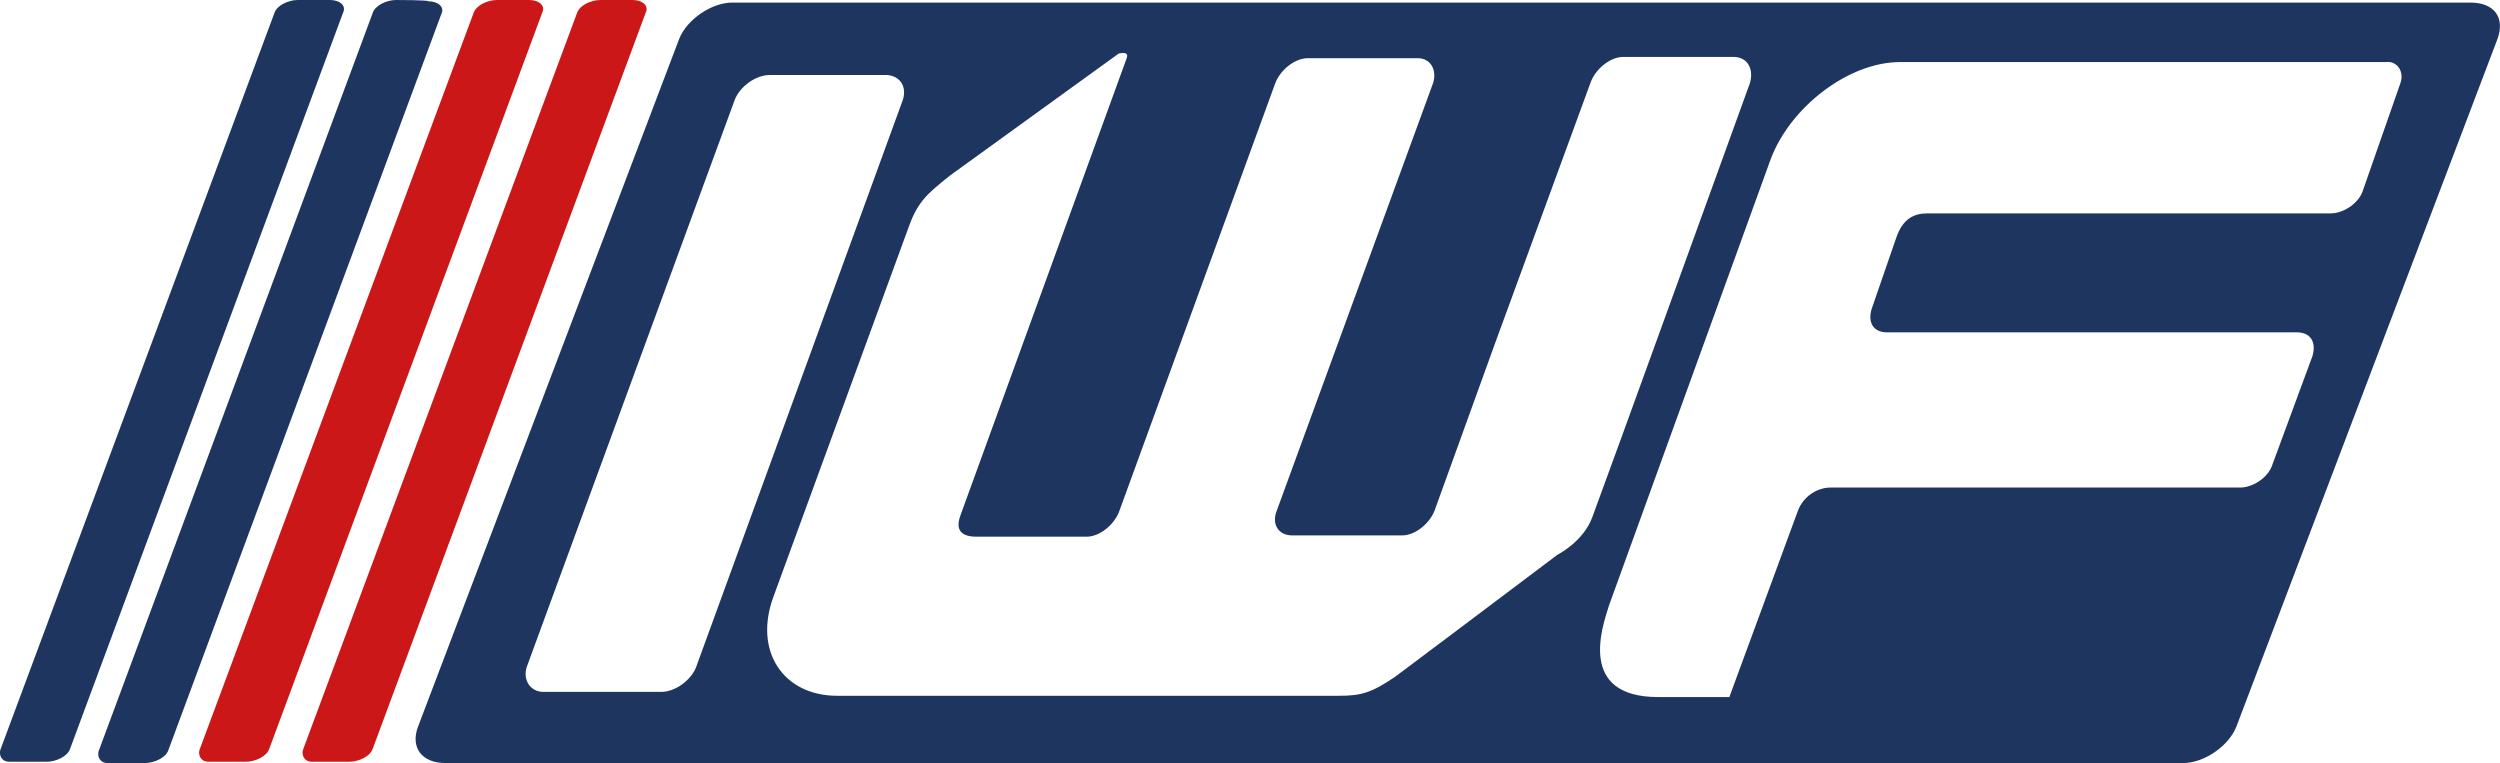 <?xml version="1.0" encoding="UTF-8"?>
<svg id="Layer_2" data-name="Layer 2" xmlns="http://www.w3.org/2000/svg" viewBox="0 0 193.31 59">
  <defs>
    <style>
      .cls-1 {
        fill: #cc1719;
      }

      .cls-2 {
        fill: #1e3560;
      }
    </style>
  </defs>
  <g id="Livello_2" data-name="Livello 2">
    <g>
      <path class="cls-2" d="M191.02,.2H56.62c-1.6,0-3.5,1.3-4.1,2.8l-20.2,53.2c-.6,1.6,.3,2.8,2.1,2.8H168.82c1.6,0,3.5-1.3,4.1-2.8L193.12,3c.6-1.7-.3-2.8-2.1-2.8M69.82,7.7l-16,43.9c-.4,1-1.6,1.9-2.7,1.9h-9.1c-1,0-1.6-.9-1.3-1.9L56.82,7.7c.4-1,1.6-1.9,2.7-1.9h9.1c1,.1,1.5,.9,1.2,1.9m65.5-1.3s-11.4,31.5-12.2,33.6c-.7,1.9-2.7,2.9-2.7,2.9-2.5,1.9-12.5,9.4-12.5,9.4-1.9,1.3-2.7,1.5-4.4,1.5h-38.8c-4.1,0-6.5-3.4-4.9-7.7l10.5-28.7c.7-1.9,1.5-2.5,3.1-3.8l13-9.4c.1-.1,.3-.1,.4-.1,.3,0,.4,.1,.3,.4l-12.8,35.2c-.4,1-.3,1.8,1.2,1.8h8.5c1,0,2.1-.9,2.5-1.9L98.62,6.4c.4-1,1.5-1.9,2.5-1.9h8.5c1,0,1.5,.9,1.2,1.9l-12.1,33.1c-.4,1,.1,1.9,1.2,1.9h8.5c1,0,2.1-.9,2.5-1.9l4.7-13,7.4-20.2c.4-1,1.5-1.9,2.5-1.9h8.5c1.1,0,1.6,.9,1.3,2m50.3,0l-2.9,8.3c-.3,1-1.5,1.8-2.5,1.8h-31.2c-1,0-1.9,.4-2.4,1.9l-1.9,5.5c-.3,1,.1,1.8,1.2,1.8h31.7c1,0,1.5,.7,1.2,1.8l-3.1,8.4c-.3,1-1.5,1.8-2.5,1.8h-31.7c-1,0-2.1,.7-2.5,1.8l-5.3,14.4h-5.5c-6.3,0-4.3-5.5-3.8-7.1l12.5-34.5c1.5-4,6-7.5,10-7.5h37.6c.8-.1,1.4,.7,1.1,1.6"/>
      <path class="cls-1" d="M46.42,0c-.7,0-1.6,.4-1.8,1L23.42,58c-.1,.4,.1,.9,.7,.9h2.9c.7,0,1.6-.4,1.8-1L49.92,1c.3-.6-.3-1-1-1h-2.5Z"/>
      <path class="cls-1" d="M38.42,0c-.7,0-1.6,.4-1.8,1L15.42,58c-.1,.4,.1,.9,.7,.9h2.9c.7,0,1.6-.4,1.8-1L41.92,1c.3-.6-.3-1-1-1,.1,0-2.5,0-2.5,0Z"/>
      <path class="cls-2" d="M30.62,0c-.7,0-1.6,.4-1.8,1L7.62,58.1c-.1,.4,.1,.9,.7,.9h2.9c.7,0,1.6-.4,1.8-1L34.12,1.1c.3-.6-.3-1-1-1,0-.1-2.5-.1-2.5-.1Z"/>
      <path class="cls-2" d="M23.02,0c-.7,0-1.6,.4-1.8,1L.02,58c-.1,.4,.1,.9,.7,.9H3.62c.7,0,1.6-.4,1.8-1L26.52,1c.3-.6-.3-1-1-1h-2.5Z"/>
    </g>
  </g>
</svg>